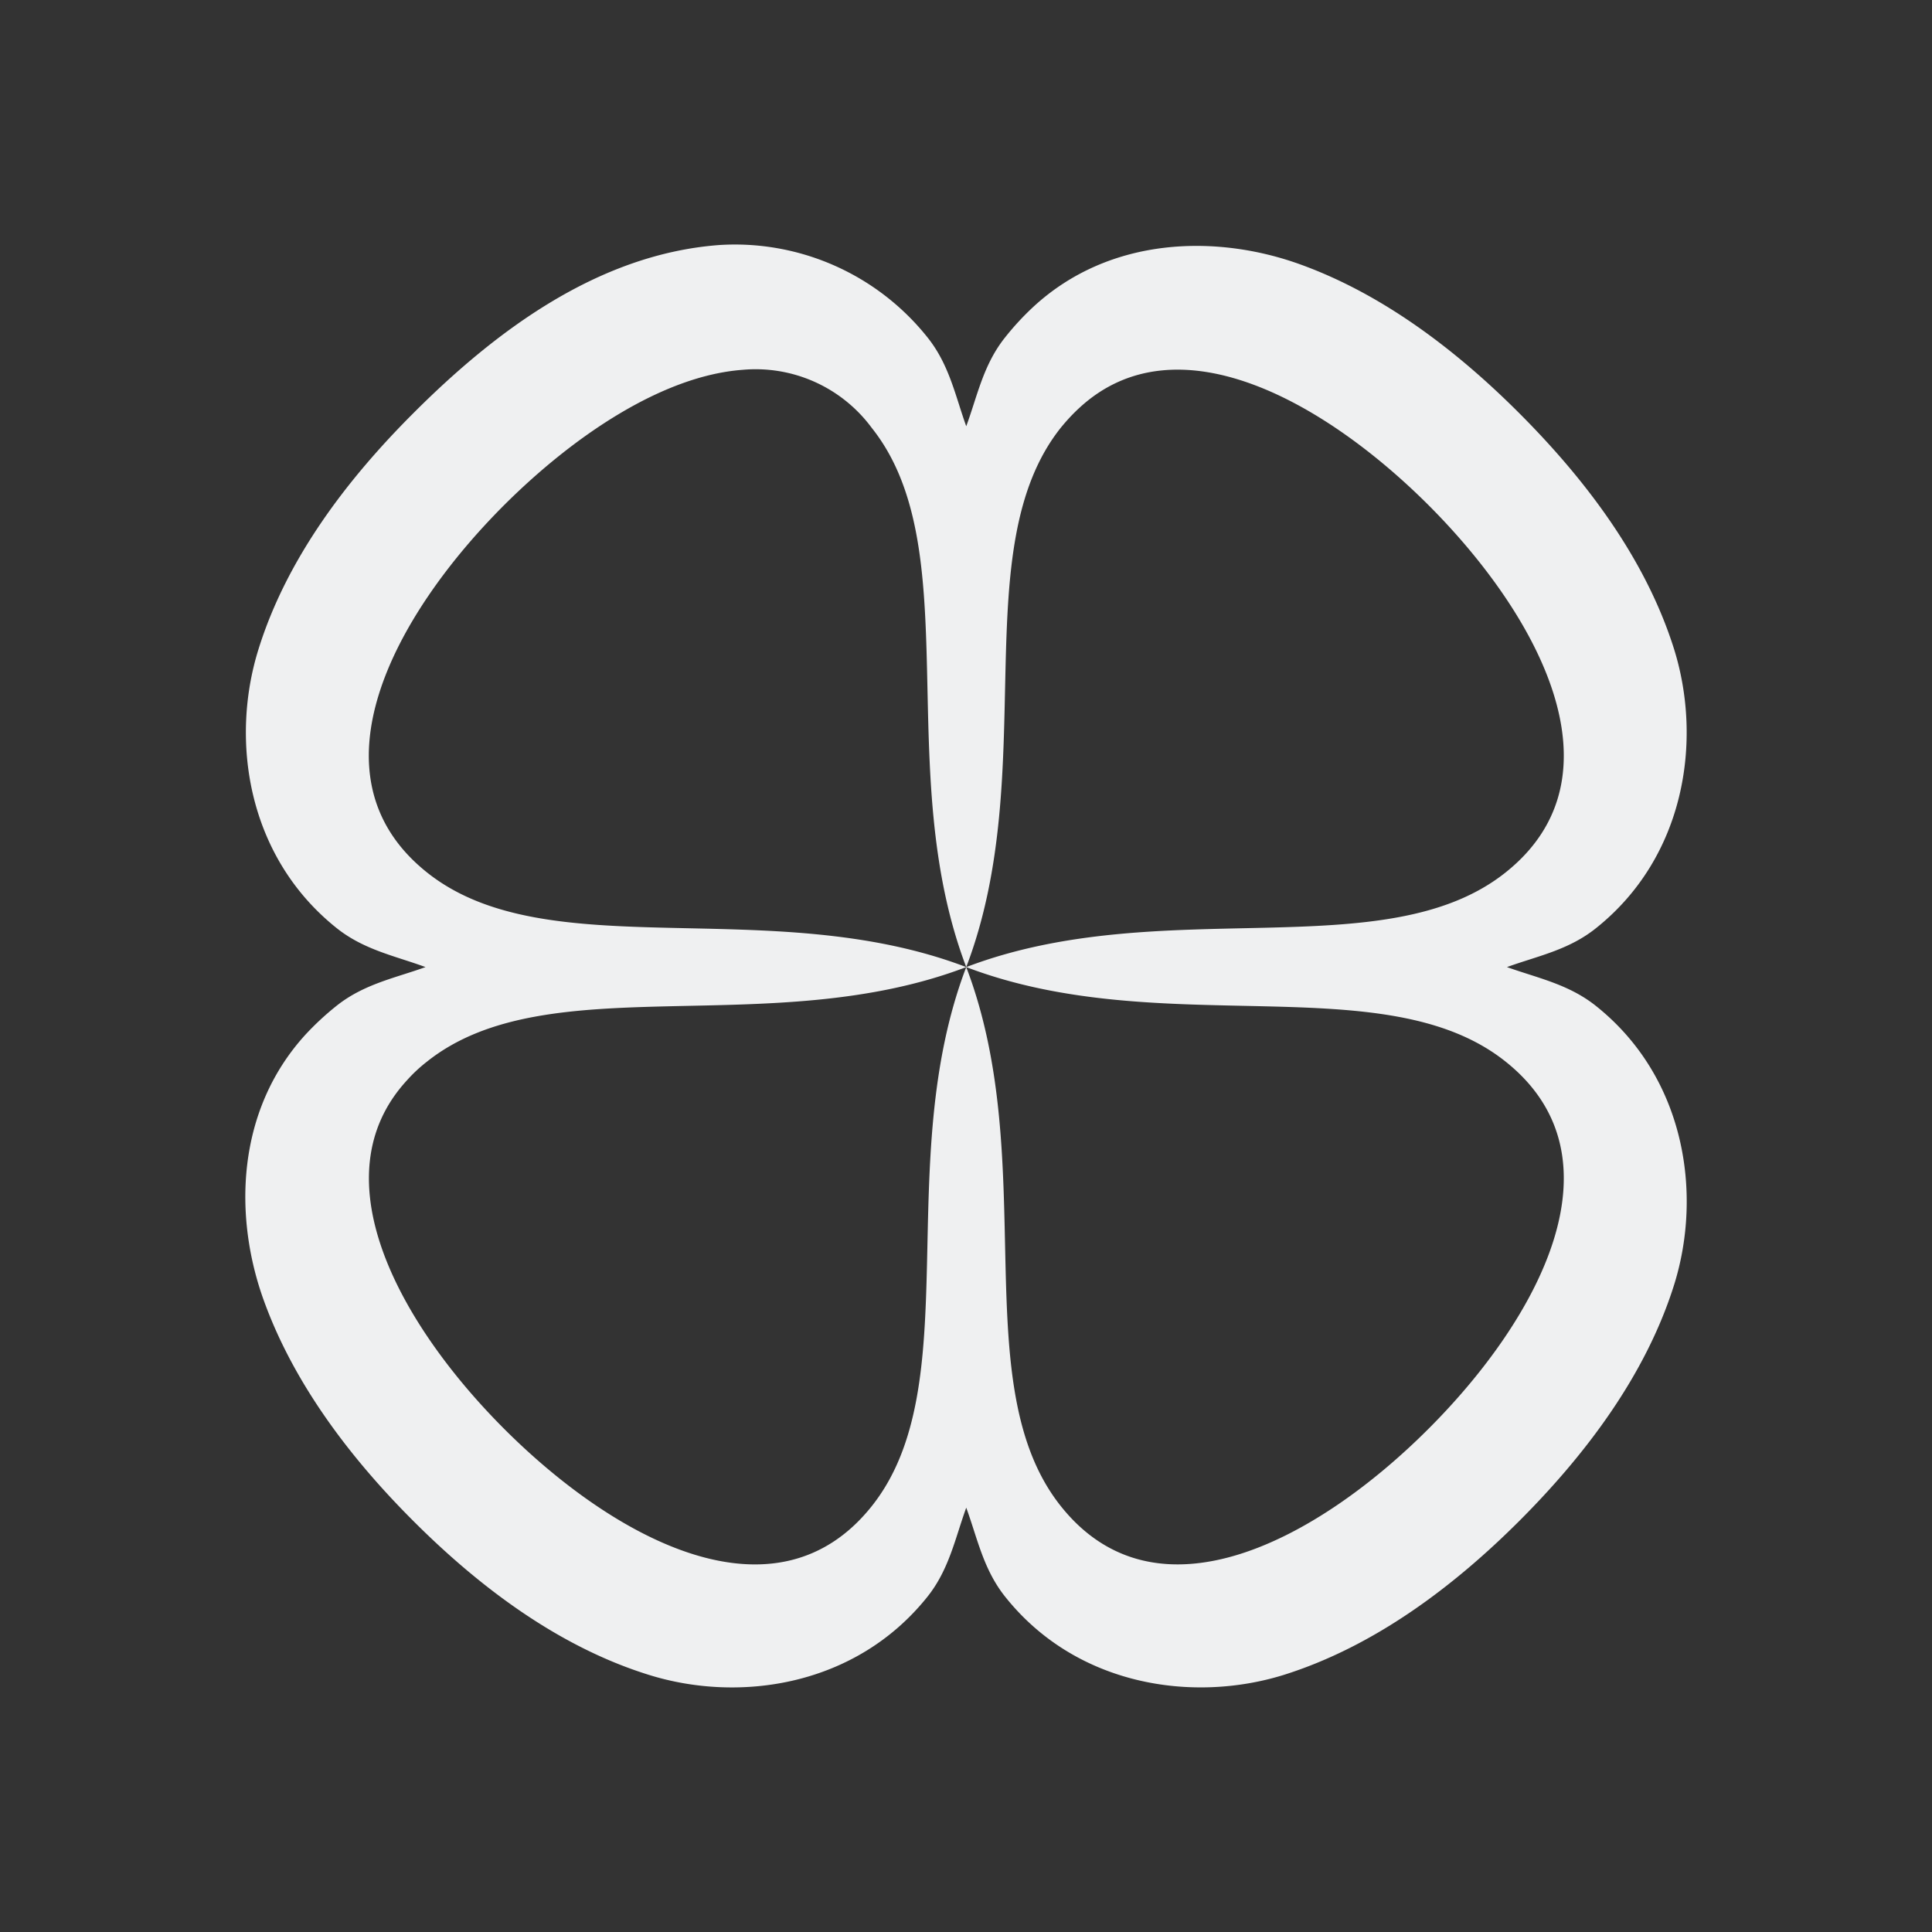 <svg xmlns="http://www.w3.org/2000/svg" viewBox="0 0 16 16" id="svg5">
  <rect x="0" y="0" width="16" height="16" fill="#333333" stroke="none"/>
  <defs id="defs3051">
    <style type="text/css" id="current-color-scheme">
      .ColorScheme-Text {
        color:#eff0f1;
      }
      </style>
  </defs>
    <path 
        style="opacity:1;fill:currentColor;fill-opacity:1;stroke:none" 
  d="M6.08 2.025a2.04 2.04 0 0 0-.12.004c-1.01.074-1.862.717-2.54 1.396-.544.544-1.046 1.2-1.28 1.954-.235.754-.092 1.717.649 2.308.226.18.485.23.735.322-.25.09-.51.14-.736.32a2.338 2.338 0 0 0-.256.237c-.581.634-.598 1.517-.345 2.21.252.694.723 1.307 1.232 1.816.542.543 1.201 1.044 1.953 1.278.754.236 1.718.094 2.309-.647.18-.226.23-.487.321-.737.092.251.141.51.322.737.589.74 1.554.882 2.307.648.754-.237 1.412-.736 1.955-1.279.542-.543 1.043-1.201 1.279-1.954.235-.754.092-1.718-.649-2.308-.226-.18-.485-.231-.736-.321.25-.091.51-.14.737-.322.74-.59.882-1.554.648-2.308-.236-.753-.737-1.41-1.28-1.954-.507-.508-1.118-.982-1.813-1.234-.693-.252-1.578-.235-2.211.347a2.258 2.258 0 0 0-.237.256c-.181.226-.23.486-.322.736-.09-.25-.14-.51-.321-.736a2.04 2.04 0 0 0-1.6-.769zm.067 1.038a1.195 1.195 0 0 1 1.072.48c.797.999.164 2.838.783 4.466.62-1.626-.014-3.467.784-4.468.05-.061.1-.115.156-.166.806-.74 2.03-.048 2.887.807.913.913 1.64 2.246.64 3.043-1 .797-2.84.164-4.467.784 1.627.62 3.467-.015 4.467.783 1 .797.273 2.13-.64 3.042-.913.913-2.246 1.64-3.043.64-.798-1-.164-2.839-.784-4.465-.62 1.626.014 3.465-.783 4.465s-2.129.274-3.043-.64c-.855-.856-1.548-2.08-.806-2.887.048-.054.103-.106.166-.155 1-.798 2.84-.163 4.466-.783-1.626-.62-3.466.014-4.466-.784s-.273-2.13.64-3.043c.572-.57 1.306-1.068 1.97-1.119z"
        class="ColorScheme-Text"/>
</svg>

